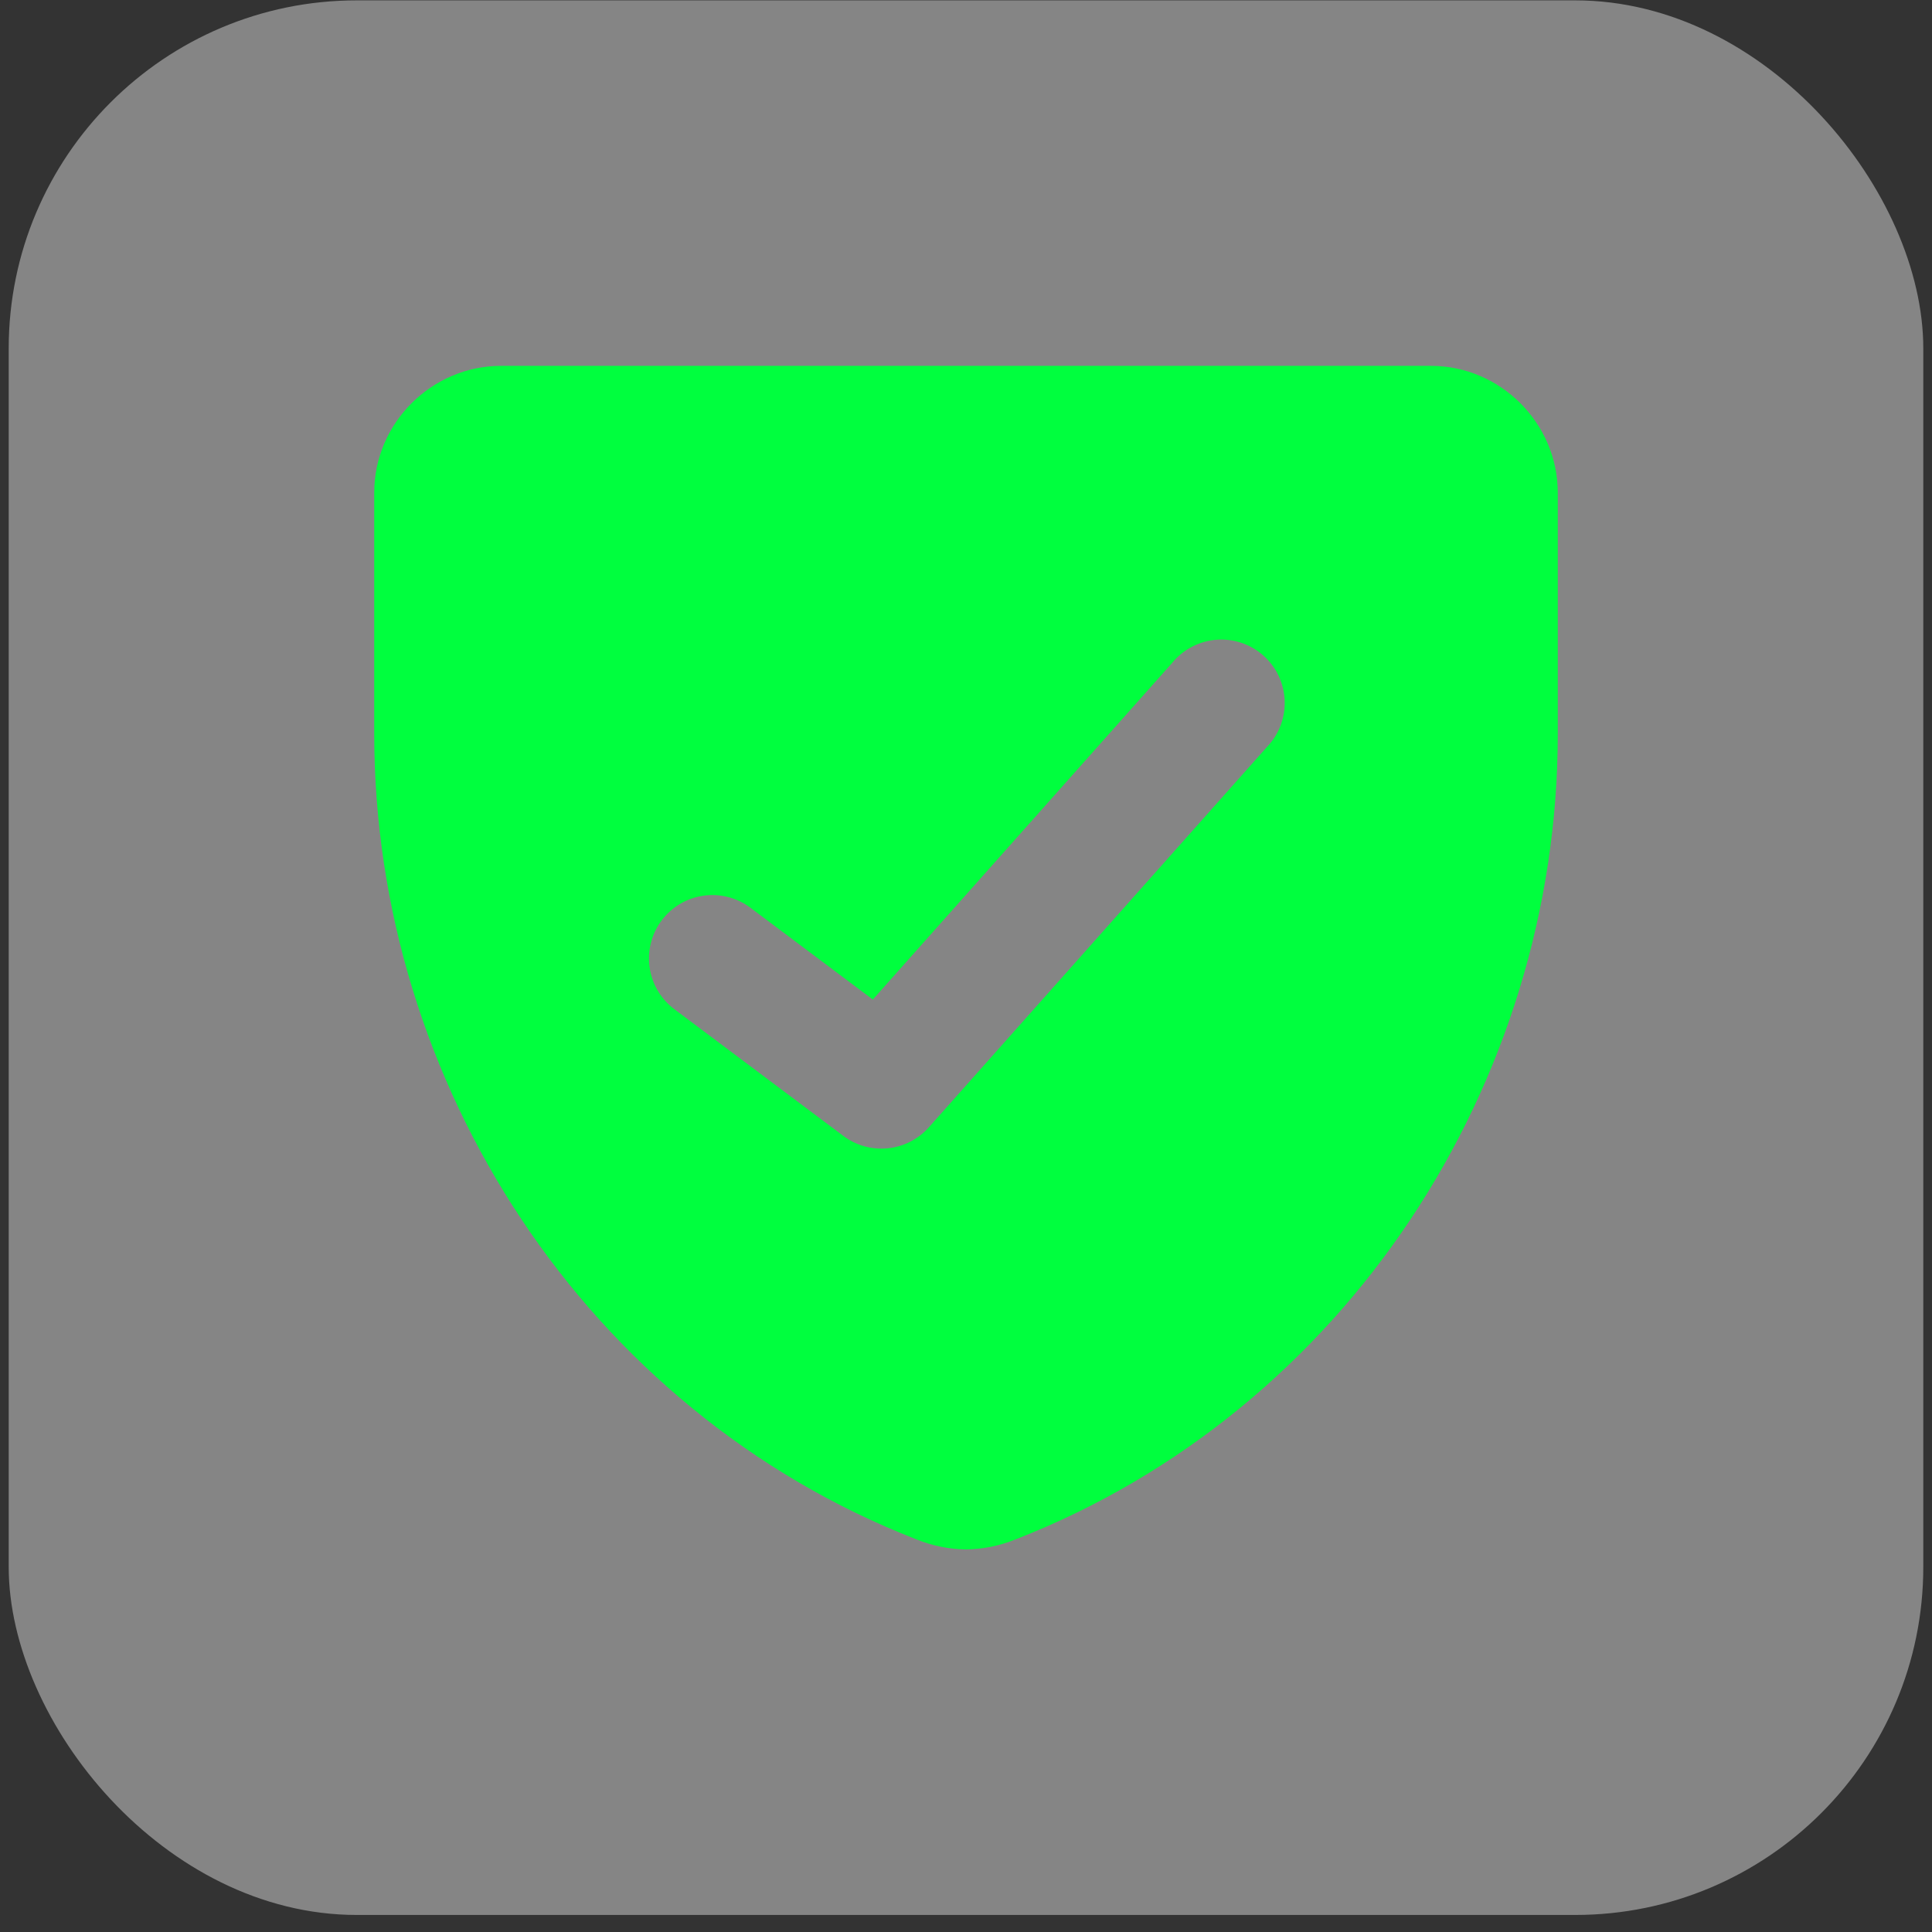 <svg width="111" height="111" viewBox="0 0 111 111" fill="none" xmlns="http://www.w3.org/2000/svg">
<rect x="0" y="0" width="111" height="111" fill="#333333" stroke="none"/>
<rect x="0.5" y="0.021" width="110" height="110" rx="20" fill="white" fill-opacity="0.4"/>
<g clip-path="url(#clip0_1905_1060)">
<path fill-rule="evenodd" clip-rule="evenodd" d="M21.5 28.306C21.5 24.309 24.803 21.02 28.786 21.02H82.214C86.197 21.02 89.5 24.313 89.5 28.306V42.162C89.5 62.25 77.309 81.046 58.361 88.438C57.441 88.813 56.459 89.011 55.466 89.02C54.496 89.002 53.538 88.804 52.639 88.438C33.691 81.046 21.5 62.25 21.5 42.162V28.306ZM72.791 42.915C73.132 42.562 73.397 42.143 73.572 41.685C73.747 41.226 73.827 40.737 73.808 40.247C73.789 39.757 73.671 39.276 73.462 38.832C73.252 38.388 72.956 37.992 72.589 37.666C72.222 37.34 71.793 37.091 71.328 36.935C70.863 36.779 70.371 36.718 69.882 36.756C69.393 36.795 68.917 36.932 68.482 37.159C68.047 37.386 67.663 37.698 67.351 38.078L50.147 57.427L43.114 52.153C42.732 51.866 42.296 51.657 41.833 51.538C41.369 51.419 40.887 51.393 40.413 51.461C39.94 51.528 39.484 51.689 39.073 51.932C38.661 52.176 38.301 52.498 38.014 52.881C37.727 53.264 37.518 53.699 37.4 54.163C37.281 54.626 37.255 55.108 37.322 55.582C37.39 56.055 37.55 56.511 37.794 56.922C38.038 57.334 38.36 57.694 38.743 57.981L48.457 65.266C49.188 65.813 50.098 66.066 51.007 65.974C51.915 65.882 52.756 65.453 53.363 64.77L72.791 42.915Z" fill="#00FF3E"/>
</g>
<defs>
<clipPath id="clip0_1905_1060">
<rect width="68" height="68" fill="white" transform="translate(21.5 21.02)"/>
</clipPath>
</defs>
</svg>

